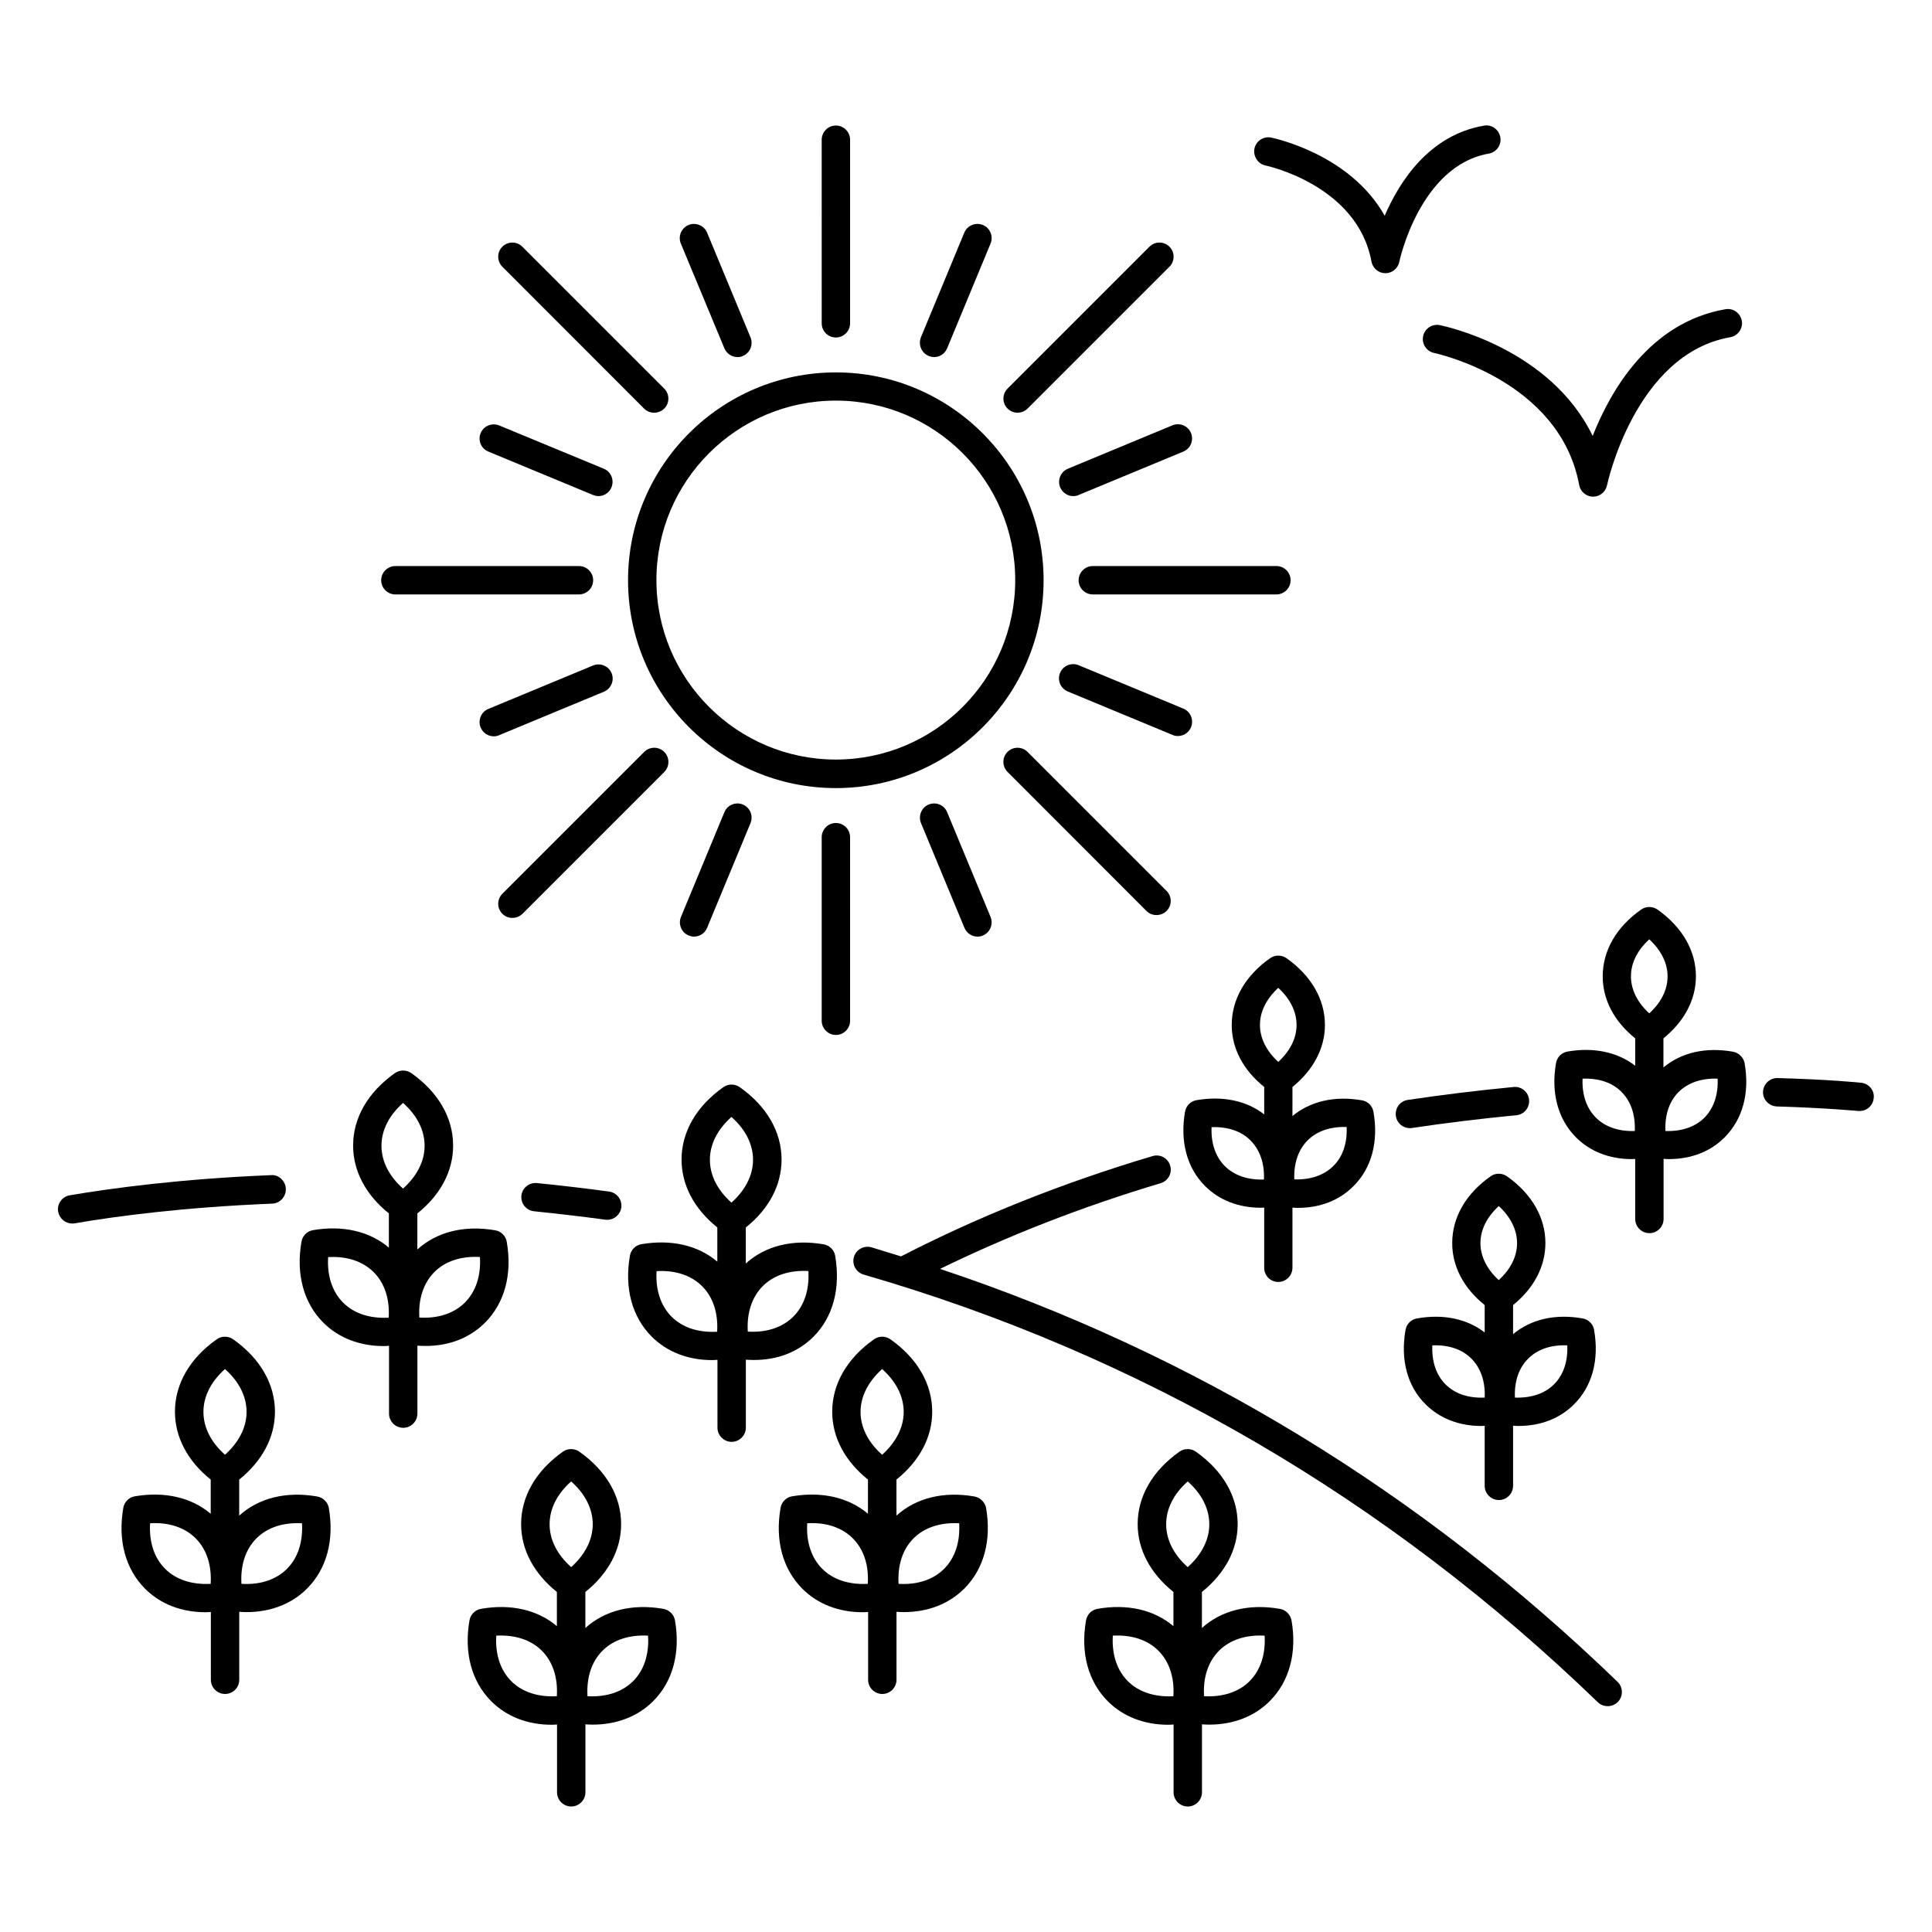 <?xml version="1.0" encoding="UTF-8"?>
<!-- Uploaded to: SVG Repo, www.svgrepo.com, Generator: SVG Repo Mixer Tools -->
<svg fill="#000000" width="800px" height="800px" version="1.1" viewBox="144 144 512 512" xmlns="http://www.w3.org/2000/svg">
 <g>
  <path d="m393.12 480.27c18.121-8.836 37.672-16.504 58.465-22.711 1.992-0.602 3.121-2.668 2.519-4.664-0.602-1.992-2.668-3.121-4.664-2.519-23.875 7.106-46.246 16.055-66.66 26.582-2.594-0.789-5.188-1.617-7.82-2.406-1.992-0.562-4.062 0.562-4.664 2.559-0.562 1.992 0.562 4.062 2.559 4.664 73.277 21.207 138.73 59.367 194.57 113.32 0.715 0.715 1.691 1.055 2.633 1.055 0.977 0 1.957-0.375 2.707-1.129 1.43-1.504 1.391-3.871-0.074-5.301-52.109-50.344-112.41-87.078-179.57-109.45z"/>
  <path d="m286.27 457.52c-2.106-0.152-3.91 1.316-4.098 3.383s1.316 3.91 3.383 4.098c6.277 0.641 12.633 1.391 18.836 2.219 0.188 0.039 0.34 0.039 0.527 0.039 1.844 0 3.461-1.355 3.723-3.234 0.301-2.066-1.164-3.949-3.195-4.25-6.394-0.863-12.82-1.613-19.176-2.254z"/>
  <path d="m219.75 459.03c-0.074-2.066-1.918-3.797-3.91-3.609-23.91 0.977-42.223 3.457-53.352 5.34-2.031 0.34-3.422 2.293-3.082 4.324 0.34 1.84 1.918 3.156 3.723 3.156 0.227 0 0.414 0 0.641-0.039 10.902-1.879 28.875-4.285 52.41-5.227 2.066-0.109 3.648-1.879 3.57-3.945z"/>
  <path d="m637.24 430.94c-0.34-0.039-8.348-0.863-22.145-1.242h-0.113c-2.031 0-3.684 1.617-3.762 3.648-0.074 2.066 1.578 3.797 3.648 3.871 13.496 0.414 21.508 1.203 21.582 1.203h0.375c1.918 0 3.535-1.43 3.723-3.383 0.266-2.031-1.238-3.871-3.309-4.098z"/>
  <path d="m518.17 442.93c9.062-1.355 18.348-2.481 27.672-3.383 2.066-0.188 3.57-2.031 3.383-4.098s-2.066-3.609-4.098-3.383c-9.438 0.902-18.875 2.066-28.047 3.422-2.066 0.301-3.461 2.219-3.16 4.285 0.262 1.879 1.879 3.195 3.723 3.195 0.152 0 0.34 0 0.527-0.039z"/>
  <path d="m319.77 570.36c-8.195-1.43-15.492 0.414-20.641 5.074v-9.551c6.09-4.887 9.477-11.203 9.477-17.973 0-7.371-3.949-14.176-11.09-19.211-1.316-0.902-3.047-0.902-4.324 0-7.144 5.039-11.09 11.844-11.09 19.211 0 6.769 3.383 13.086 9.477 17.973v9.062c-5.113-4.324-12.219-5.977-20.113-4.586-1.578 0.262-2.781 1.504-3.047 3.047-1.504 8.609 0.562 16.203 5.754 21.43 4.098 4.098 9.664 6.242 16.055 6.242 0.453 0 0.941-0.039 1.391-0.074v17.973c0 2.066 1.691 3.762 3.762 3.762 2.066 0 3.762-1.691 3.762-3.762v-18.008c0.641 0.039 1.277 0.074 1.918 0.074 6.391 0 11.957-2.144 16.055-6.242 5.188-5.188 7.258-12.82 5.754-21.43-0.277-1.508-1.52-2.75-3.098-3.012zm-40.27 19.172c-2.894-2.894-4.285-7.106-3.984-12.07 4.926-0.262 9.176 1.09 12.07 3.984 2.894 2.894 4.285 7.106 3.984 12.07-4.961 0.266-9.172-1.09-12.07-3.984zm15.867-52.938c3.723 3.309 5.715 7.258 5.715 11.355 0 4.098-2.031 8.047-5.715 11.355-3.723-3.309-5.715-7.258-5.715-11.355 0-4.098 1.992-8.082 5.715-11.355zm16.395 52.938c-2.894 2.894-7.106 4.25-12.07 3.984-0.301-4.965 1.09-9.176 3.984-12.07 2.894-2.894 7.144-4.25 12.07-3.984 0.301 4.93-1.055 9.176-3.984 12.07z"/>
  <path d="m402.21 540.58c-8.195-1.43-15.492 0.414-20.641 5.074v-9.551c6.09-4.887 9.477-11.203 9.477-17.973 0-7.371-3.949-14.176-11.09-19.211-1.316-0.902-3.047-0.902-4.324 0-7.144 5.039-11.09 11.844-11.09 19.211 0 6.769 3.383 13.086 9.477 17.973v9.062c-5.113-4.324-12.184-5.977-20.113-4.625-1.578 0.262-2.781 1.504-3.047 3.047-1.504 8.609 0.562 16.203 5.754 21.43 4.098 4.098 9.664 6.242 16.055 6.242 0.453 0 0.941-0.039 1.391-0.074v17.973c0 2.066 1.691 3.762 3.762 3.762 2.066 0 3.762-1.691 3.762-3.762v-18.008c0.641 0.039 1.277 0.074 1.918 0.074 6.391 0 11.957-2.144 16.055-6.242 5.188-5.188 7.258-12.82 5.754-21.43-0.312-1.469-1.555-2.711-3.098-2.973zm-40.305 19.172c-2.894-2.894-4.285-7.106-3.984-12.07 4.926-0.301 9.176 1.09 12.07 3.984 2.894 2.894 4.285 7.106 3.984 12.07-4.926 0.266-9.172-1.09-12.07-3.984zm15.867-52.938c3.723 3.309 5.715 7.258 5.715 11.355 0 4.098-2.031 8.047-5.715 11.355-3.723-3.309-5.715-7.258-5.715-11.355 0-4.098 2.031-8.047 5.715-11.355zm16.43 52.938c-2.894 2.894-7.106 4.285-12.07 3.984-0.301-4.965 1.09-9.176 3.984-12.07 2.894-2.894 7.144-4.25 12.07-3.984 0.305 4.93-1.09 9.176-3.984 12.07z"/>
  <path d="m483.16 570.36c-8.195-1.43-15.492 0.414-20.641 5.074v-9.551c6.09-4.887 9.477-11.203 9.477-17.973 0-7.371-3.949-14.176-11.09-19.211-1.316-0.902-3.047-0.902-4.324 0-7.144 5.039-11.09 11.844-11.09 19.211 0 6.769 3.383 13.086 9.477 17.973v9.062c-5.113-4.324-12.184-5.977-20.113-4.586-1.578 0.262-2.781 1.504-3.047 3.047-1.504 8.609 0.562 16.203 5.754 21.43 4.098 4.098 9.664 6.242 16.055 6.242 0.453 0 0.941-0.039 1.391-0.074v17.973c0 2.066 1.691 3.762 3.762 3.762 2.066 0 3.762-1.691 3.762-3.762v-18.008c0.641 0.039 1.277 0.074 1.918 0.074 6.391 0 11.957-2.144 16.055-6.242 5.188-5.188 7.258-12.82 5.754-21.43-0.316-1.508-1.52-2.75-3.098-3.012zm-40.266 19.172c-2.894-2.894-4.285-7.106-3.984-12.07 4.965-0.262 9.176 1.09 12.07 3.984 2.894 2.894 4.285 7.106 3.984 12.07-4.926 0.266-9.176-1.09-12.07-3.984zm15.867-52.938c3.723 3.309 5.715 7.258 5.715 11.355 0 4.098-2.031 8.047-5.715 11.355-3.723-3.309-5.715-7.258-5.715-11.355 0-4.098 1.992-8.082 5.715-11.355zm16.391 52.938c-2.894 2.894-7.144 4.25-12.07 3.984-0.301-4.965 1.09-9.176 3.984-12.07 2.894-2.894 7.144-4.25 12.07-3.984 0.301 4.93-1.09 9.176-3.984 12.07z"/>
  <path d="m359.58 498.24c5.188-5.188 7.219-12.82 5.754-21.43-0.262-1.578-1.504-2.781-3.047-3.047-8.234-1.43-15.492 0.414-20.641 5.074v-9.551c6.129-4.887 9.477-11.203 9.477-17.973 0-7.371-3.949-14.176-11.09-19.211-1.316-0.902-3.047-0.902-4.324 0-7.144 5.039-11.09 11.844-11.09 19.211 0 6.769 3.383 13.086 9.477 17.973v9.062c-5.113-4.324-12.184-5.977-20.113-4.625-1.578 0.262-2.781 1.504-3.047 3.047-1.504 8.609 0.562 16.203 5.754 21.43 4.098 4.098 9.664 6.242 16.055 6.242 0.453 0 0.902-0.039 1.391-0.074v17.973c0 2.066 1.691 3.762 3.762 3.762 2.066 0 3.762-1.691 3.762-3.762v-18.008c0.641 0.039 1.277 0.074 1.918 0.074 6.34 0.074 11.906-2.07 16.004-6.168zm-37.598-5.301c-2.894-2.894-4.285-7.106-3.984-12.07 4.926-0.301 9.176 1.09 12.07 3.984 2.894 2.894 4.285 7.106 3.984 12.07-5.004 0.262-9.176-1.09-12.07-3.984zm15.863-52.938c3.723 3.309 5.715 7.258 5.715 11.355s-2.031 8.047-5.715 11.355c-3.723-3.309-5.715-7.258-5.715-11.355 0-4.102 1.996-8.047 5.715-11.355zm8.312 44.816c2.894-2.894 7.106-4.25 12.07-3.984 0.301 4.965-1.09 9.176-3.984 12.07-2.894 2.894-7.07 4.285-12.07 3.984-0.305-4.93 1.086-9.176 3.984-12.07z"/>
  <path d="m482.75 483.73c2.066 0 3.762-1.691 3.762-3.762v-15.941c0.453 0.039 0.941 0.074 1.391 0.074 5.867 0 11.016-1.957 14.777-5.754 4.812-4.773 6.691-11.805 5.301-19.703-0.262-1.578-1.504-2.781-3.047-3.047-7.258-1.277-13.723 0.262-18.422 4.172v-7.707c5.527-4.473 8.609-10.266 8.609-16.43 0-6.769-3.609-13.047-10.188-17.707-1.316-0.902-3.047-0.902-4.324 0-6.578 4.625-10.188 10.902-10.188 17.707 0 6.203 3.047 11.957 8.609 16.43v7.258c-4.664-3.609-10.941-4.965-17.934-3.762-1.578 0.262-2.781 1.504-3.047 3.047-1.391 7.934 0.527 14.926 5.301 19.703 3.762 3.762 8.91 5.754 14.777 5.754 0.301 0 0.602-0.039 0.902-0.039v15.902c-0.039 2.109 1.652 3.805 3.719 3.805zm7.785-37.523c2.481-2.481 6.09-3.684 10.34-3.535 0.188 4.25-1.016 7.859-3.535 10.34-2.519 2.481-6.09 3.684-10.34 3.535-0.152-4.25 1.051-7.859 3.535-10.34zm-21.922 6.844c-2.481-2.481-3.723-6.09-3.535-10.34 4.25-0.152 7.859 1.016 10.34 3.535 2.481 2.519 3.723 6.09 3.535 10.34-4.211 0.148-7.82-1.055-10.34-3.535zm14.137-47.262c3.121 2.859 4.852 6.277 4.852 9.812 0 3.535-1.691 6.918-4.852 9.812-3.121-2.859-4.852-6.277-4.852-9.812 0.004-3.535 1.73-6.918 4.852-9.812z"/>
  <path d="m603.25 422.71c-7.258-1.277-13.688 0.227-18.422 4.172v-7.707c5.527-4.473 8.609-10.266 8.609-16.43 0-6.769-3.609-13.047-10.188-17.707-1.316-0.902-3.047-0.902-4.324 0-6.578 4.625-10.188 10.902-10.188 17.707 0 6.203 3.047 11.957 8.609 16.43v7.258c-4.664-3.609-10.941-4.965-17.934-3.762-1.578 0.262-2.781 1.504-3.047 3.047-1.391 7.934 0.527 14.926 5.301 19.703 3.762 3.762 8.91 5.754 14.777 5.754 0.301 0 0.602-0.039 0.902-0.039v15.902c0 2.066 1.691 3.762 3.762 3.762 2.066 0 3.762-1.691 3.762-3.762v-15.941c0.453 0.039 0.941 0.074 1.391 0.074 5.867 0 11.016-1.957 14.777-5.754 4.812-4.812 6.691-11.805 5.301-19.703-0.305-1.5-1.547-2.738-3.09-3.004zm-36.316 17.484c-2.481-2.481-3.723-6.09-3.535-10.34 4.285-0.152 7.859 1.016 10.34 3.535 2.481 2.481 3.684 6.09 3.496 10.34-4.172 0.148-7.82-1.055-10.301-3.535zm14.137-47.262c3.121 2.859 4.852 6.277 4.852 9.812 0 3.535-1.691 6.918-4.852 9.812-3.121-2.859-4.852-6.277-4.852-9.812 0-3.535 1.691-6.918 4.852-9.812zm14.625 47.262c-2.481 2.481-6.129 3.684-10.34 3.535-0.188-4.25 1.016-7.859 3.496-10.34 2.481-2.481 6.129-3.684 10.34-3.535 0.188 4.211-1.016 7.82-3.496 10.34z"/>
  <path d="m553.55 473.43c0-6.769-3.609-13.047-10.188-17.707-1.316-0.902-3.047-0.902-4.324 0-6.578 4.625-10.188 10.902-10.188 17.707 0 6.203 3.047 11.957 8.609 16.43v7.258c-4.664-3.609-10.941-4.965-17.934-3.723-1.578 0.262-2.781 1.504-3.047 3.047-1.391 7.934 0.488 14.926 5.301 19.703 3.762 3.762 8.91 5.754 14.777 5.754 0.301 0 0.602-0.039 0.902-0.039v15.902c0 2.066 1.691 3.762 3.762 3.762 2.066 0 3.762-1.691 3.762-3.762v-15.941c0.453 0.039 0.941 0.074 1.391 0.074 5.867 0 11.016-1.957 14.777-5.754 4.812-4.773 6.691-11.805 5.301-19.703-0.262-1.578-1.504-2.781-3.047-3.047-7.258-1.277-13.688 0.227-18.422 4.172v-7.707c5.523-4.469 8.566-10.223 8.566-16.426zm-26.469 37.449c-2.481-2.481-3.684-6.09-3.496-10.34 4.25-0.188 7.859 1.016 10.34 3.496s3.723 6.09 3.535 10.34c-4.324 0.188-7.898-1.016-10.379-3.496zm21.922-6.844c2.481-2.481 6.055-3.684 10.34-3.496 0.188 4.25-1.016 7.859-3.535 10.34-2.481 2.481-6.129 3.648-10.34 3.496-0.188-4.25 1.016-7.859 3.535-10.34zm-7.82-40.418c3.121 2.859 4.852 6.277 4.852 9.812 0 3.535-1.691 6.918-4.852 9.812-3.121-2.859-4.852-6.277-4.852-9.812 0-3.531 1.73-6.918 4.852-9.812z"/>
  <path d="m272.54 494.52c5.188-5.188 7.258-12.82 5.754-21.43-0.262-1.578-1.504-2.781-3.047-3.047-8.195-1.43-15.492 0.414-20.641 5.074v-9.551c6.129-4.887 9.477-11.203 9.477-17.973 0-7.371-3.949-14.176-11.09-19.211-1.316-0.902-3.047-0.902-4.324 0-7.144 5.039-11.09 11.844-11.09 19.211 0 6.769 3.383 13.086 9.477 17.973v9.062c-5.113-4.324-12.184-5.977-20.113-4.625-1.578 0.262-2.781 1.504-3.047 3.047-1.504 8.609 0.562 16.203 5.754 21.43 4.098 4.098 9.664 6.242 16.055 6.242 0.453 0 0.941-0.039 1.391-0.074v17.973c0 2.066 1.691 3.762 3.762 3.762 2.066 0 3.762-1.691 3.762-3.762v-18.008c0.641 0.039 1.277 0.074 1.918 0.074 6.34 0.074 11.906-2.07 16.004-6.168zm-37.598-5.301c-2.894-2.894-4.285-7.106-3.984-12.07 4.926-0.301 9.176 1.09 12.07 3.984 2.894 2.894 4.285 7.106 3.984 12.07-4.965 0.262-9.176-1.09-12.07-3.984zm15.867-52.938c3.723 3.309 5.715 7.258 5.715 11.355 0 4.098-2.031 8.047-5.715 11.355-3.723-3.309-5.715-7.258-5.715-11.355 0-4.102 1.992-8.047 5.715-11.355zm8.309 44.816c2.894-2.894 7.106-4.25 12.07-3.984 0.301 4.965-1.09 9.176-3.984 12.07-2.894 2.894-7.144 4.285-12.07 3.984-0.305-4.926 1.09-9.137 3.984-12.07z"/>
  <path d="m228.03 540.58c-8.195-1.43-15.492 0.414-20.641 5.074v-9.551c6.09-4.887 9.477-11.203 9.477-17.973 0-7.371-3.949-14.176-11.09-19.211-1.316-0.902-3.047-0.902-4.324 0-7.144 5.039-11.09 11.844-11.09 19.211 0 6.769 3.383 13.086 9.477 17.973v9.062c-5.113-4.324-12.184-5.977-20.113-4.625-1.578 0.262-2.781 1.504-3.047 3.047-1.504 8.609 0.562 16.203 5.754 21.43 4.098 4.098 9.664 6.242 16.055 6.242 0.453 0 0.941-0.039 1.391-0.074v17.973c0 2.066 1.691 3.762 3.762 3.762 2.066 0 3.762-1.691 3.762-3.762v-18.008c0.641 0.039 1.277 0.074 1.918 0.074 6.391 0 11.957-2.144 16.055-6.242 5.188-5.188 7.258-12.82 5.754-21.43-0.277-1.469-1.52-2.711-3.098-2.973zm-40.27 19.172c-2.894-2.894-4.285-7.106-3.984-12.07 4.926-0.301 9.176 1.09 12.07 3.984 2.894 2.894 4.285 7.106 3.984 12.07-4.926 0.266-9.172-1.09-12.07-3.984zm15.867-52.938c3.723 3.309 5.715 7.258 5.715 11.355 0 4.098-2.031 8.047-5.715 11.355-3.723-3.309-5.715-7.258-5.715-11.355 0-4.098 1.992-8.047 5.715-11.355zm16.43 52.938c-2.894 2.894-7.106 4.285-12.07 3.984-0.301-4.965 1.09-9.176 3.984-12.07 2.894-2.894 7.144-4.25 12.07-3.984 0.266 4.93-1.09 9.176-3.984 12.07z"/>
  <path d="m365.52 242.69c-30.379 0-55.082 24.703-55.082 55.082 0 30.379 24.703 55.082 55.082 55.082 30.379 0 55.043-24.703 55.043-55.082 0.004-30.383-24.699-55.082-55.043-55.082zm0 102.6c-26.207 0-47.562-21.316-47.562-47.562 0-26.242 21.316-47.562 47.562-47.562 26.242 0 47.523 21.316 47.523 47.562 0.004 26.246-21.316 47.562-47.523 47.562z"/>
  <path d="m365.52 233.44c2.066 0 3.762-1.691 3.762-3.762v-48.648c0-2.066-1.691-3.762-3.762-3.762-2.066 0-3.762 1.691-3.762 3.762l0.004 48.648c0 2.07 1.652 3.762 3.758 3.762z"/>
  <path d="m361.76 365.86v48.652c0 2.066 1.691 3.762 3.762 3.762 2.066 0 3.762-1.691 3.762-3.762l-0.004-48.652c0-2.066-1.691-3.762-3.762-3.762-2.066 0.004-3.758 1.695-3.758 3.762z"/>
  <path d="m433.61 301.53h48.652c2.066 0 3.762-1.691 3.762-3.762 0-2.066-1.691-3.762-3.762-3.762l-48.652 0.004c-2.066 0-3.762 1.691-3.762 3.762 0.004 2.066 1.656 3.758 3.762 3.758z"/>
  <path d="m248.78 301.53h48.652c2.066 0 3.762-1.691 3.762-3.762 0-2.066-1.691-3.762-3.762-3.762l-48.652 0.004c-2.066 0-3.762 1.691-3.762 3.762 0 2.066 1.691 3.758 3.762 3.758z"/>
  <path d="m413.65 253.37c0.977 0 1.918-0.375 2.668-1.09l37.598-37.598c1.465-1.465 1.465-3.836 0-5.301-1.465-1.465-3.836-1.465-5.301 0l-37.598 37.598c-1.465 1.465-1.465 3.836 0 5.301 0.715 0.715 1.691 1.09 2.633 1.09z"/>
  <path d="m320.03 343.26c-1.465-1.465-3.836-1.465-5.301 0l-37.598 37.598c-1.465 1.465-1.465 3.836 0 5.301 0.754 0.754 1.691 1.09 2.668 1.09s1.918-0.375 2.668-1.09l37.598-37.598c1.434-1.465 1.434-3.832-0.035-5.301z"/>
  <path d="m447.82 385.41c0.754 0.754 1.691 1.09 2.668 1.09 0.977 0 1.918-0.375 2.668-1.09 1.465-1.465 1.465-3.836 0-5.301l-36.848-36.848c-1.465-1.465-3.836-1.465-5.301 0-1.465 1.465-1.465 3.836 0 5.301z"/>
  <path d="m314.69 252.28c0.754 0.754 1.691 1.09 2.668 1.09 0.977 0 1.918-0.375 2.668-1.09 1.465-1.465 1.465-3.836 0-5.301l-37.598-37.598c-1.465-1.465-3.836-1.465-5.301 0s-1.465 3.836 0 5.301z"/>
  <path d="m335.97 236.3c0.602 1.43 1.992 2.332 3.461 2.332 0.488 0 0.977-0.074 1.43-0.301 1.918-0.789 2.82-3.008 2.031-4.926l-11.504-27.746c-0.789-1.918-3.008-2.82-4.926-2.031-1.918 0.789-2.82 3.008-2.031 4.926z"/>
  <path d="m390.11 357.21c-1.918 0.789-2.82 3.008-2.031 4.926l11.504 27.746c0.602 1.43 1.992 2.332 3.461 2.332 0.488 0 0.977-0.074 1.43-0.301 1.918-0.789 2.82-3.008 2.031-4.926l-11.504-27.746c-0.754-1.918-2.973-2.82-4.891-2.031z"/>
  <path d="m426.99 268.22c-1.918 0.789-2.82 3.008-2.031 4.926 0.602 1.43 1.992 2.332 3.461 2.332 0.488 0 0.977-0.074 1.43-0.301l27.746-11.504c1.918-0.789 2.82-3.008 2.031-4.926-0.789-1.918-3.008-2.82-4.926-2.031z"/>
  <path d="m306.08 322.4c-0.789-1.918-3.008-2.82-4.926-2.031l-27.746 11.504c-1.918 0.789-2.82 3.008-2.031 4.926 0.602 1.43 1.992 2.332 3.461 2.332 0.488 0 0.977-0.074 1.43-0.301l27.746-11.504c1.953-0.828 2.856-3.012 2.066-4.926z"/>
  <path d="m390.11 238.33c0.488 0.188 0.941 0.301 1.43 0.301 1.465 0 2.859-0.863 3.461-2.332l11.504-27.746c0.789-1.918-0.113-4.137-2.031-4.926-1.918-0.789-4.137 0.113-4.926 2.031l-11.504 27.746c-0.754 1.918 0.148 4.137 2.066 4.926z"/>
  <path d="m335.97 359.24-11.504 27.746c-0.789 1.918 0.113 4.137 2.031 4.926 0.488 0.188 0.941 0.301 1.43 0.301 1.465 0 2.859-0.863 3.461-2.332l11.504-27.746c0.789-1.918-0.113-4.137-2.031-4.926-1.883-0.789-4.102 0.113-4.891 2.031z"/>
  <path d="m456.17 339.05c1.465 0 2.859-0.863 3.461-2.332 0.789-1.918-0.113-4.137-2.031-4.926l-27.746-11.504c-1.918-0.789-4.137 0.113-4.926 2.031-0.789 1.918 0.113 4.137 2.031 4.926l27.746 11.504c0.488 0.227 0.977 0.301 1.465 0.301z"/>
  <path d="m273.41 263.67 27.746 11.504c0.488 0.188 0.941 0.301 1.43 0.301 1.465 0 2.859-0.863 3.461-2.332 0.789-1.918-0.113-4.137-2.031-4.926l-27.711-11.465c-1.918-0.789-4.137 0.113-4.926 2.031s0.113 4.098 2.031 4.887z"/>
  <path d="m479.41 187.87c0.227 0.039 24.324 5.188 28.047 25.453 0.34 1.766 1.844 3.047 3.648 3.082h0.039c1.766 0 3.309-1.242 3.684-3.008 0.039-0.262 5.453-25.492 23.723-28.688 2.031-0.375 3.422-2.293 3.047-4.363-0.375-2.031-2.293-3.422-4.363-3.047-14.438 2.519-22.297 14.664-26.281 23.875-9.137-16.281-29.102-20.492-30.078-20.715-2.031-0.414-4.023 0.902-4.438 2.934-0.375 2.07 0.941 4.062 2.973 4.477z"/>
  <path d="m521.14 233.1c-0.414 2.031 0.902 4.023 2.934 4.438 0.34 0.074 33.273 7.106 38.426 35.004 0.34 1.766 1.844 3.047 3.648 3.082h0.039c1.766 0 3.309-1.242 3.684-3.008 0.074-0.34 7.445-34.816 32.672-39.254 2.031-0.375 3.422-2.293 3.047-4.363-0.375-2.031-2.293-3.422-4.363-3.047-20.004 3.496-30.34 21.395-35.152 33.574-11.242-23.199-39.176-29.102-40.531-29.363-1.996-0.406-3.988 0.906-4.402 2.938z"/>
 </g>
</svg>